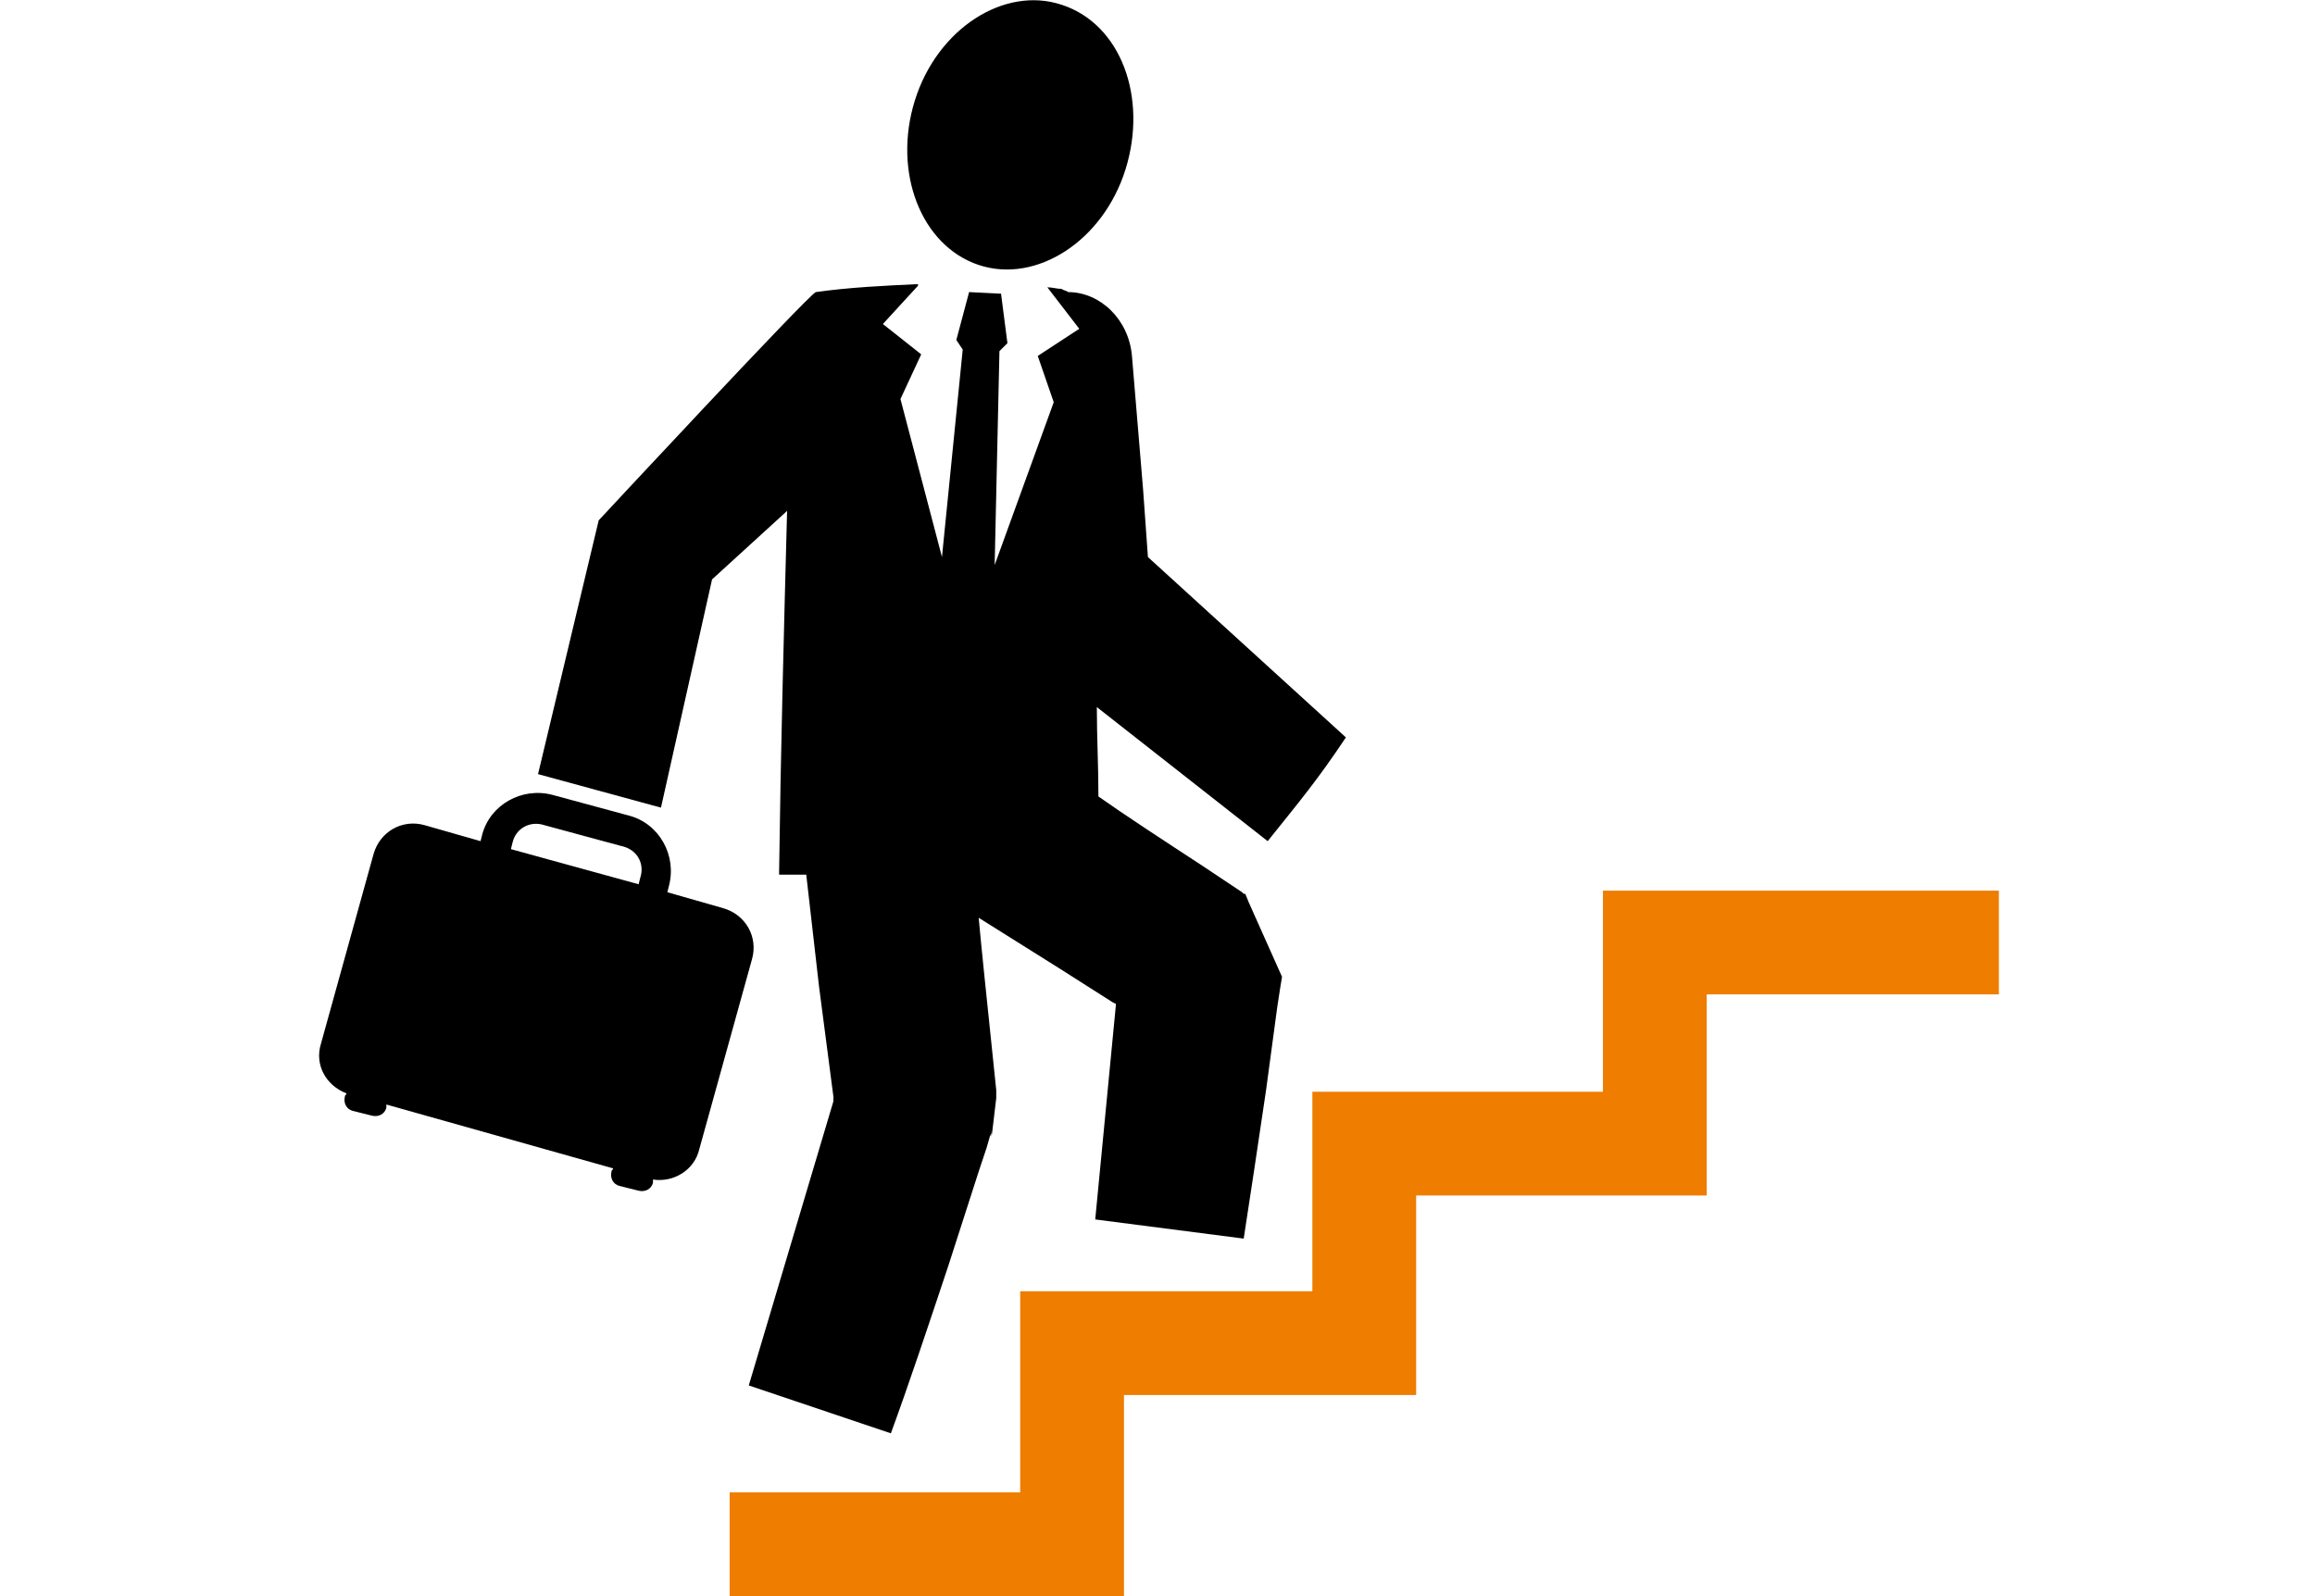 <?xml version="1.0" encoding="utf-8"?>
<!-- Generator: Adobe Illustrator 22.1.0, SVG Export Plug-In . SVG Version: 6.00 Build 0)  -->
<svg version="1.1" id="Ebene_1" xmlns="http://www.w3.org/2000/svg" xmlns:xlink="http://www.w3.org/1999/xlink" x="0px" y="0px"
	 viewBox="0 0 145 100" style="enable-background:new 0 0 145 100;" xml:space="preserve">
<style type="text/css">
	.st0{fill:#EE7D00;}
</style>
<g>
	<path d="M61.3,16.6c3.6,1.2,7.8-1.5,9.2-6c1.4-4.5-0.3-9.1-4-10.3c-3.6-1.2-7.8,1.5-9.2,6C55.9,10.8,57.7,15.4,61.3,16.6z"/>
	<path d="M44.6,36.3l4.6-4.2l0.1-0.1c-0.2,7.5-0.4,15-0.5,22.6c0,0.1,0,0.1,0,0.2c0.6,0,1.1,0,1.7,0l0.8,7l0.6,4.6l0.3,2.3l0,0.2
		l0,0.1l-5.3,17.8l8.9,3c1.1-3,2.3-6.6,3.6-10.5l1.9-5.9l0.5-1.5l0.2-0.7l0.1-0.2l0,0l0,0c0.1-1-0.2,2.2,0.3-2.2l0,0l0-0.1l0-0.4
		l-0.3-2.9c-0.3-2.9-0.6-5.7-0.8-7.9l5.1,3.2l3.3,2.1l0.2,0.1l-1.3,13.5l9.3,1.2c0.4-2.6,0.9-5.9,1.4-9.3l0.7-5.2l0.2-1.3l0.1-0.6
		l0,0l0,0C75.7,50.9,79,58.3,78,56l0,0l-0.1,0l-0.1-0.1l-0.3-0.2l-2.1-1.4c-2.6-1.7-4.9-3.2-6.6-4.4c0-1.9-0.1-3.7-0.1-5.6l10.7,8.4
		c2-2.5,3.1-3.8,4.9-6.5L71.9,34.9l-0.3-4.2l-0.7-8.4c-0.2-2.3-2-4-4-4c-0.1-0.1-0.3-0.1-0.4-0.2c-0.3,0-0.6-0.1-0.9-0.1l0,0l2,2.6
		l-2.6,1.7l1,2.9l-3.7,10.2l0.3-13.4l0.5-0.5l-0.4-3.1l-2-0.1l-0.8,3l0.4,0.6l-1.3,13L56.4,25l1.3-2.8l-2.4-1.9l2.2-2.4l0-0.1
		c-2.1,0.1-4.3,0.2-6.4,0.5c-0.4,0.1-13.6,14.3-13.6,14.3l-3.8,15.9l7.7,2.1L44.6,36.3z"/>
	<polygon class="st0" points="125.2,55.8 106.9,55.8 100.4,55.8 100.4,62.3 100.4,68.4 88.7,68.4 88.7,68.4 82.2,68.4 82.2,68.4 
		82.2,68.4 82.2,74.9 82.2,74.9 82.2,80.9 70.4,80.9 63.9,80.9 63.9,80.9 63.9,93.5 45.7,93.5 45.7,100 70.4,100 70.4,100 
		70.4,93.5 70.4,87.4 82.2,87.4 88.7,87.4 88.7,80.9 88.7,74.9 100.4,74.9 106.9,74.9 106.9,68.4 106.9,62.3 125.2,62.3 	"/>
</g>
<path d="M43.8,72l3.3-11.9c0.4-1.4-0.4-2.8-1.8-3.2l-3.5-1l0.1-0.4c0.5-1.9-0.6-3.9-2.5-4.4l-4.8-1.3c-1.9-0.5-3.9,0.6-4.4,2.5
	l-0.1,0.4l-3.5-1c-1.4-0.4-2.8,0.4-3.2,1.8l-3.3,11.9c-0.4,1.3,0.3,2.6,1.6,3.1c0,0.1-0.1,0.1-0.1,0.2c-0.1,0.4,0.1,0.8,0.5,0.9
	l1.2,0.3c0.4,0.1,0.8-0.1,0.9-0.5c0-0.1,0-0.1,0-0.2l14.2,4c0,0.1-0.1,0.1-0.1,0.2c-0.1,0.4,0.1,0.8,0.5,0.9l1.2,0.3
	c0.4,0.1,0.8-0.1,0.9-0.5c0-0.1,0-0.2,0-0.2C42.2,74.1,43.5,73.3,43.8,72z M40.1,55L40,55.4l-8-2.2l0.1-0.4c0.2-0.9,1.1-1.4,2-1.1
	l4.8,1.3C39.9,53.2,40.4,54.1,40.1,55z"/>
</svg>
